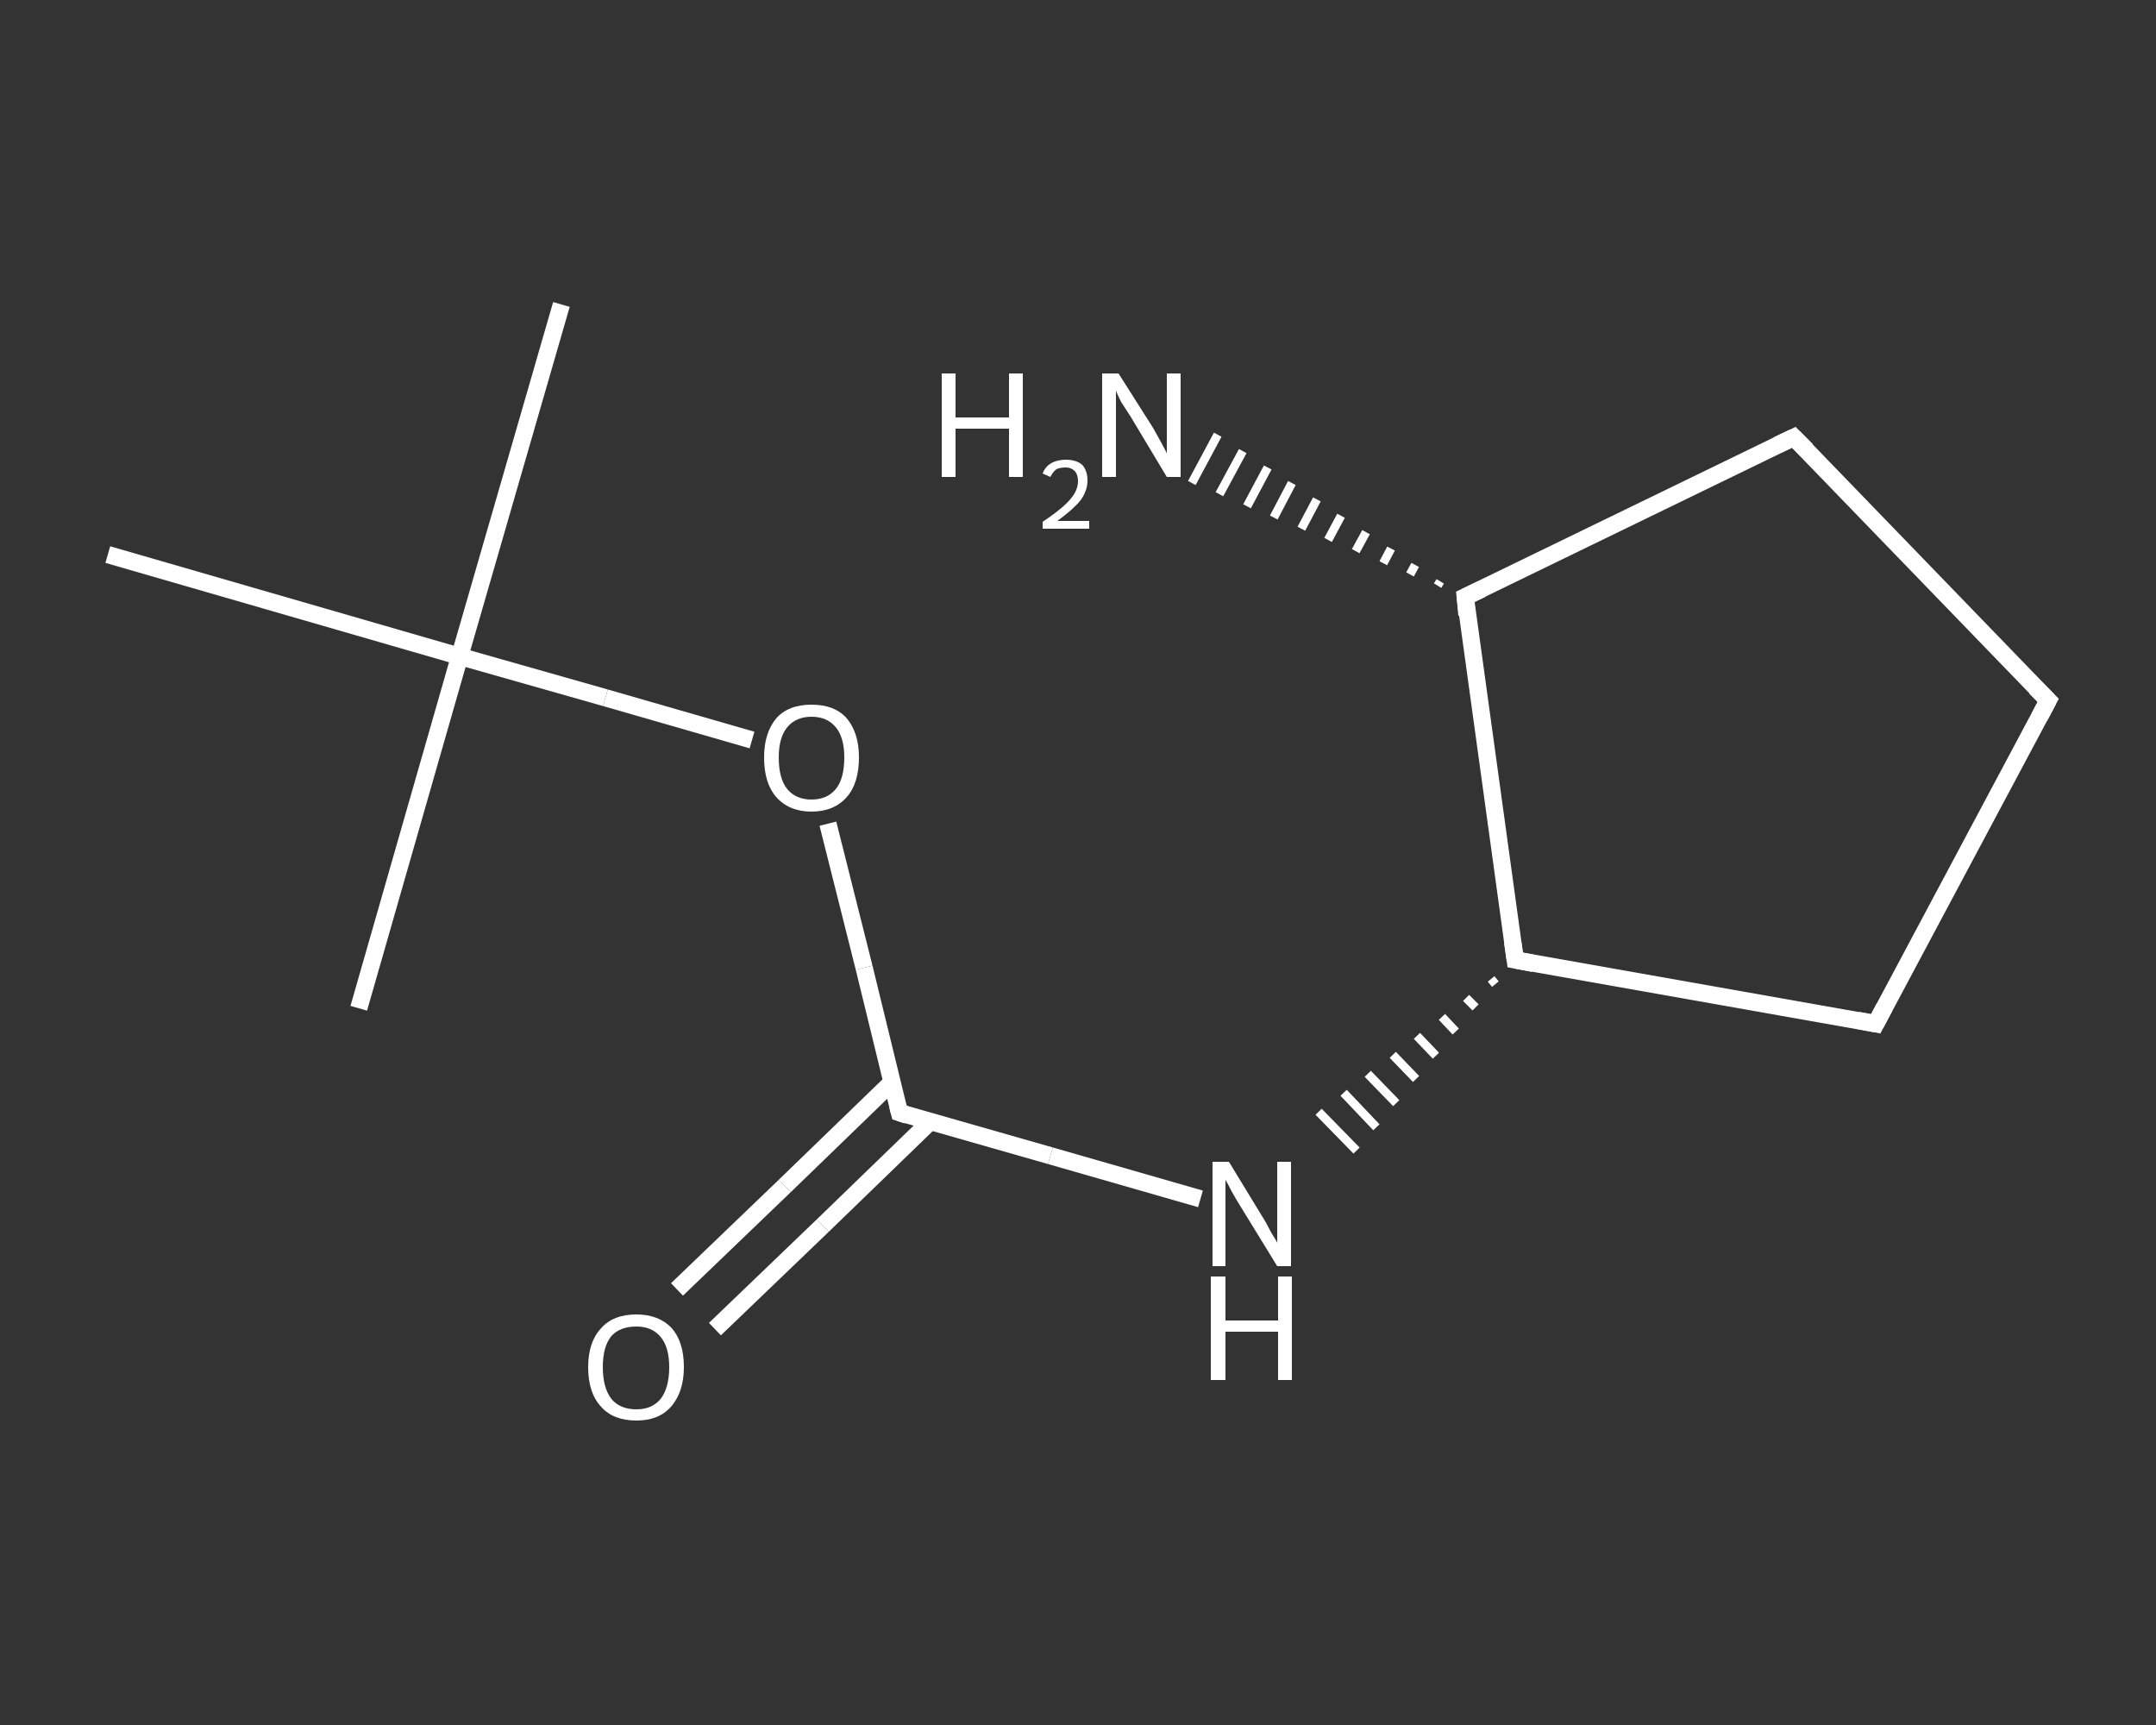 <?xml version='1.0' encoding='iso-8859-1'?>
<svg version='1.1' baseProfile='full'
              xmlns='http://www.w3.org/2000/svg'
                      xmlns:rdkit='http://www.rdkit.org/xml'
                      xmlns:xlink='http://www.w3.org/1999/xlink'
                  xml:space='preserve'
width='250px' height='200px' viewBox='0 0 250 200'>
<rect x="0" y="0" width="250" height="200" fill="#333333" stroke="none"/>
<!-- END OF HEADER -->
<rect style='opacity:1.0;fill:transparent;stroke:none' width='250.0' height='200.0' x='0.0' y='0.0'> </rect>
<path class='bond-0 atom-0 atom-1' d='M 65.1,35.3 L 53.3,76.1' style='fill:none;fill-rule:evenodd;stroke:#FFFFFF;stroke-width:2.0px;stroke-linecap:butt;stroke-linejoin:miter;stroke-opacity:1' />
<path class='bond-1 atom-1 atom-2' d='M 53.3,76.1 L 41.6,116.9' style='fill:none;fill-rule:evenodd;stroke:#FFFFFF;stroke-width:2.0px;stroke-linecap:butt;stroke-linejoin:miter;stroke-opacity:1' />
<path class='bond-2 atom-1 atom-3' d='M 53.3,76.1 L 12.5,64.3' style='fill:none;fill-rule:evenodd;stroke:#FFFFFF;stroke-width:2.0px;stroke-linecap:butt;stroke-linejoin:miter;stroke-opacity:1' />
<path class='bond-3 atom-1 atom-4' d='M 53.3,76.1 L 70.2,80.9' style='fill:none;fill-rule:evenodd;stroke:#FFFFFF;stroke-width:2.0px;stroke-linecap:butt;stroke-linejoin:miter;stroke-opacity:1' />
<path class='bond-3 atom-1 atom-4' d='M 70.2,80.9 L 87.2,85.8' style='fill:none;fill-rule:evenodd;stroke:#FFFFFF;stroke-width:2.0px;stroke-linecap:butt;stroke-linejoin:miter;stroke-opacity:1' />
<path class='bond-4 atom-4 atom-5' d='M 96.0,95.5 L 100.2,112.2' style='fill:none;fill-rule:evenodd;stroke:#FFFFFF;stroke-width:2.0px;stroke-linecap:butt;stroke-linejoin:miter;stroke-opacity:1' />
<path class='bond-4 atom-4 atom-5' d='M 100.2,112.2 L 104.3,129.0' style='fill:none;fill-rule:evenodd;stroke:#FFFFFF;stroke-width:2.0px;stroke-linecap:butt;stroke-linejoin:miter;stroke-opacity:1' />
<path class='bond-5 atom-5 atom-6' d='M 103.5,125.4 L 91.0,137.5' style='fill:none;fill-rule:evenodd;stroke:#FFFFFF;stroke-width:2.0px;stroke-linecap:butt;stroke-linejoin:miter;stroke-opacity:1' />
<path class='bond-5 atom-5 atom-6' d='M 91.0,137.5 L 78.5,149.5' style='fill:none;fill-rule:evenodd;stroke:#FFFFFF;stroke-width:2.0px;stroke-linecap:butt;stroke-linejoin:miter;stroke-opacity:1' />
<path class='bond-5 atom-5 atom-6' d='M 107.9,130.0 L 95.4,142.1' style='fill:none;fill-rule:evenodd;stroke:#FFFFFF;stroke-width:2.0px;stroke-linecap:butt;stroke-linejoin:miter;stroke-opacity:1' />
<path class='bond-5 atom-5 atom-6' d='M 95.4,142.1 L 82.9,154.1' style='fill:none;fill-rule:evenodd;stroke:#FFFFFF;stroke-width:2.0px;stroke-linecap:butt;stroke-linejoin:miter;stroke-opacity:1' />
<path class='bond-6 atom-5 atom-7' d='M 104.3,129.0 L 121.8,134.0' style='fill:none;fill-rule:evenodd;stroke:#FFFFFF;stroke-width:2.0px;stroke-linecap:butt;stroke-linejoin:miter;stroke-opacity:1' />
<path class='bond-6 atom-5 atom-7' d='M 121.8,134.0 L 139.2,139.0' style='fill:none;fill-rule:evenodd;stroke:#FFFFFF;stroke-width:2.0px;stroke-linecap:butt;stroke-linejoin:miter;stroke-opacity:1' />
<path class='bond-7 atom-8 atom-7' d='M 172.9,113.5 L 173.4,114.1' style='fill:none;fill-rule:evenodd;stroke:#FFFFFF;stroke-width:1.0px;stroke-linecap:butt;stroke-linejoin:miter;stroke-opacity:1' />
<path class='bond-7 atom-8 atom-7' d='M 170.0,115.7 L 171.1,116.8' style='fill:none;fill-rule:evenodd;stroke:#FFFFFF;stroke-width:1.0px;stroke-linecap:butt;stroke-linejoin:miter;stroke-opacity:1' />
<path class='bond-7 atom-8 atom-7' d='M 167.2,117.9 L 168.8,119.6' style='fill:none;fill-rule:evenodd;stroke:#FFFFFF;stroke-width:1.0px;stroke-linecap:butt;stroke-linejoin:miter;stroke-opacity:1' />
<path class='bond-7 atom-8 atom-7' d='M 164.3,120.1 L 166.5,122.4' style='fill:none;fill-rule:evenodd;stroke:#FFFFFF;stroke-width:1.0px;stroke-linecap:butt;stroke-linejoin:miter;stroke-opacity:1' />
<path class='bond-7 atom-8 atom-7' d='M 161.5,122.3 L 164.2,125.1' style='fill:none;fill-rule:evenodd;stroke:#FFFFFF;stroke-width:1.0px;stroke-linecap:butt;stroke-linejoin:miter;stroke-opacity:1' />
<path class='bond-7 atom-8 atom-7' d='M 158.6,124.5 L 161.9,127.9' style='fill:none;fill-rule:evenodd;stroke:#FFFFFF;stroke-width:1.0px;stroke-linecap:butt;stroke-linejoin:miter;stroke-opacity:1' />
<path class='bond-7 atom-8 atom-7' d='M 155.8,126.7 L 159.6,130.7' style='fill:none;fill-rule:evenodd;stroke:#FFFFFF;stroke-width:1.0px;stroke-linecap:butt;stroke-linejoin:miter;stroke-opacity:1' />
<path class='bond-7 atom-8 atom-7' d='M 152.9,128.9 L 157.3,133.4' style='fill:none;fill-rule:evenodd;stroke:#FFFFFF;stroke-width:1.0px;stroke-linecap:butt;stroke-linejoin:miter;stroke-opacity:1' />
<path class='bond-8 atom-8 atom-9' d='M 175.7,111.3 L 217.5,118.7' style='fill:none;fill-rule:evenodd;stroke:#FFFFFF;stroke-width:2.0px;stroke-linecap:butt;stroke-linejoin:miter;stroke-opacity:1' />
<path class='bond-9 atom-9 atom-10' d='M 217.5,118.7 L 237.5,81.2' style='fill:none;fill-rule:evenodd;stroke:#FFFFFF;stroke-width:2.0px;stroke-linecap:butt;stroke-linejoin:miter;stroke-opacity:1' />
<path class='bond-10 atom-10 atom-11' d='M 237.5,81.2 L 208.0,50.7' style='fill:none;fill-rule:evenodd;stroke:#FFFFFF;stroke-width:2.0px;stroke-linecap:butt;stroke-linejoin:miter;stroke-opacity:1' />
<path class='bond-11 atom-11 atom-12' d='M 208.0,50.7 L 169.9,69.2' style='fill:none;fill-rule:evenodd;stroke:#FFFFFF;stroke-width:2.0px;stroke-linecap:butt;stroke-linejoin:miter;stroke-opacity:1' />
<path class='bond-12 atom-12 atom-13' d='M 166.7,67.9 L 167.0,67.4' style='fill:none;fill-rule:evenodd;stroke:#FFFFFF;stroke-width:1.0px;stroke-linecap:butt;stroke-linejoin:miter;stroke-opacity:1' />
<path class='bond-12 atom-12 atom-13' d='M 163.5,66.6 L 164.1,65.5' style='fill:none;fill-rule:evenodd;stroke:#FFFFFF;stroke-width:1.0px;stroke-linecap:butt;stroke-linejoin:miter;stroke-opacity:1' />
<path class='bond-12 atom-12 atom-13' d='M 160.4,65.3 L 161.3,63.6' style='fill:none;fill-rule:evenodd;stroke:#FFFFFF;stroke-width:1.0px;stroke-linecap:butt;stroke-linejoin:miter;stroke-opacity:1' />
<path class='bond-12 atom-12 atom-13' d='M 157.2,63.9 L 158.4,61.7' style='fill:none;fill-rule:evenodd;stroke:#FFFFFF;stroke-width:1.0px;stroke-linecap:butt;stroke-linejoin:miter;stroke-opacity:1' />
<path class='bond-12 atom-12 atom-13' d='M 154.0,62.6 L 155.5,59.8' style='fill:none;fill-rule:evenodd;stroke:#FFFFFF;stroke-width:1.0px;stroke-linecap:butt;stroke-linejoin:miter;stroke-opacity:1' />
<path class='bond-12 atom-12 atom-13' d='M 150.9,61.3 L 152.7,57.9' style='fill:none;fill-rule:evenodd;stroke:#FFFFFF;stroke-width:1.0px;stroke-linecap:butt;stroke-linejoin:miter;stroke-opacity:1' />
<path class='bond-12 atom-12 atom-13' d='M 147.7,60.0 L 149.8,56.0' style='fill:none;fill-rule:evenodd;stroke:#FFFFFF;stroke-width:1.0px;stroke-linecap:butt;stroke-linejoin:miter;stroke-opacity:1' />
<path class='bond-12 atom-12 atom-13' d='M 144.6,58.7 L 147.0,54.2' style='fill:none;fill-rule:evenodd;stroke:#FFFFFF;stroke-width:1.0px;stroke-linecap:butt;stroke-linejoin:miter;stroke-opacity:1' />
<path class='bond-12 atom-12 atom-13' d='M 141.4,57.3 L 144.1,52.3' style='fill:none;fill-rule:evenodd;stroke:#FFFFFF;stroke-width:1.0px;stroke-linecap:butt;stroke-linejoin:miter;stroke-opacity:1' />
<path class='bond-12 atom-12 atom-13' d='M 138.2,56.0 L 141.2,50.4' style='fill:none;fill-rule:evenodd;stroke:#FFFFFF;stroke-width:1.0px;stroke-linecap:butt;stroke-linejoin:miter;stroke-opacity:1' />
<path class='bond-13 atom-12 atom-8' d='M 169.9,69.2 L 175.7,111.3' style='fill:none;fill-rule:evenodd;stroke:#FFFFFF;stroke-width:2.0px;stroke-linecap:butt;stroke-linejoin:miter;stroke-opacity:1' />
<path d='M 104.1,128.2 L 104.3,129.0 L 105.2,129.3' style='fill:none;stroke:#FFFFFF;stroke-width:2.0px;stroke-linecap:butt;stroke-linejoin:miter;stroke-opacity:1;' />
<path d='M 177.8,111.7 L 175.7,111.3 L 175.4,109.2' style='fill:none;stroke:#FFFFFF;stroke-width:2.0px;stroke-linecap:butt;stroke-linejoin:miter;stroke-opacity:1;' />
<path d='M 215.4,118.3 L 217.5,118.7 L 218.5,116.8' style='fill:none;stroke:#FFFFFF;stroke-width:2.0px;stroke-linecap:butt;stroke-linejoin:miter;stroke-opacity:1;' />
<path d='M 236.5,83.1 L 237.5,81.2 L 236.0,79.7' style='fill:none;stroke:#FFFFFF;stroke-width:2.0px;stroke-linecap:butt;stroke-linejoin:miter;stroke-opacity:1;' />
<path d='M 209.5,52.2 L 208.0,50.7 L 206.1,51.6' style='fill:none;stroke:#FFFFFF;stroke-width:2.0px;stroke-linecap:butt;stroke-linejoin:miter;stroke-opacity:1;' />
<path d='M 171.8,68.3 L 169.9,69.2 L 170.1,71.3' style='fill:none;stroke:#FFFFFF;stroke-width:2.0px;stroke-linecap:butt;stroke-linejoin:miter;stroke-opacity:1;' />
<path class='atom-4' d='M 88.6 87.8
Q 88.6 85.0, 90.0 83.3
Q 91.4 81.7, 94.1 81.7
Q 96.8 81.7, 98.2 83.3
Q 99.6 85.0, 99.6 87.8
Q 99.6 90.8, 98.2 92.4
Q 96.7 94.1, 94.1 94.1
Q 91.5 94.1, 90.0 92.4
Q 88.6 90.8, 88.6 87.8
M 94.1 92.7
Q 95.9 92.7, 96.9 91.5
Q 97.9 90.3, 97.9 87.8
Q 97.9 85.5, 96.9 84.3
Q 95.9 83.1, 94.1 83.1
Q 92.3 83.1, 91.3 84.3
Q 90.3 85.5, 90.3 87.8
Q 90.3 90.3, 91.3 91.5
Q 92.3 92.7, 94.1 92.7
' fill='#FFFFFF'/>
<path class='atom-6' d='M 68.2 158.5
Q 68.2 155.6, 69.7 154.0
Q 71.1 152.4, 73.8 152.4
Q 76.4 152.4, 77.9 154.0
Q 79.3 155.6, 79.3 158.5
Q 79.3 161.4, 77.8 163.1
Q 76.4 164.7, 73.8 164.7
Q 71.1 164.7, 69.7 163.1
Q 68.2 161.5, 68.2 158.5
M 73.8 163.4
Q 75.6 163.4, 76.6 162.2
Q 77.6 160.9, 77.6 158.5
Q 77.6 156.2, 76.6 155.0
Q 75.6 153.8, 73.8 153.8
Q 71.9 153.8, 70.9 154.9
Q 69.9 156.1, 69.9 158.5
Q 69.9 160.9, 70.9 162.2
Q 71.9 163.4, 73.8 163.4
' fill='#FFFFFF'/>
<path class='atom-7' d='M 142.5 134.7
L 146.4 141.1
Q 146.8 141.7, 147.4 142.9
Q 148.1 144.0, 148.1 144.1
L 148.1 134.7
L 149.7 134.7
L 149.7 146.8
L 148.1 146.8
L 143.8 139.8
Q 143.3 139.0, 142.8 138.1
Q 142.3 137.1, 142.1 136.8
L 142.1 146.8
L 140.6 146.8
L 140.6 134.7
L 142.5 134.7
' fill='#FFFFFF'/>
<path class='atom-7' d='M 140.4 148.0
L 142.1 148.0
L 142.1 153.1
L 148.2 153.1
L 148.2 148.0
L 149.8 148.0
L 149.8 160.0
L 148.2 160.0
L 148.2 154.4
L 142.1 154.4
L 142.1 160.0
L 140.4 160.0
L 140.4 148.0
' fill='#FFFFFF'/>
<path class='atom-13' d='M 109.2 43.3
L 110.8 43.3
L 110.8 48.4
L 117.0 48.4
L 117.0 43.3
L 118.6 43.3
L 118.6 55.3
L 117.0 55.3
L 117.0 49.7
L 110.8 49.7
L 110.8 55.3
L 109.2 55.3
L 109.2 43.3
' fill='#FFFFFF'/>
<path class='atom-13' d='M 120.9 54.9
Q 121.2 54.1, 121.9 53.7
Q 122.6 53.3, 123.6 53.3
Q 124.8 53.3, 125.5 53.9
Q 126.1 54.6, 126.1 55.7
Q 126.1 56.9, 125.3 58.0
Q 124.4 59.1, 122.6 60.4
L 126.3 60.4
L 126.3 61.3
L 120.9 61.3
L 120.9 60.5
Q 122.4 59.5, 123.3 58.7
Q 124.2 57.9, 124.6 57.2
Q 125.0 56.5, 125.0 55.8
Q 125.0 55.0, 124.6 54.6
Q 124.2 54.2, 123.6 54.2
Q 122.9 54.2, 122.5 54.4
Q 122.1 54.7, 121.8 55.3
L 120.9 54.9
' fill='#FFFFFF'/>
<path class='atom-13' d='M 129.7 43.3
L 133.7 49.6
Q 134.1 50.3, 134.7 51.4
Q 135.3 52.5, 135.3 52.6
L 135.3 43.3
L 136.9 43.3
L 136.9 55.3
L 135.3 55.3
L 131.1 48.3
Q 130.6 47.5, 130.0 46.6
Q 129.5 45.6, 129.4 45.3
L 129.4 55.3
L 127.8 55.3
L 127.8 43.3
L 129.7 43.3
' fill='#FFFFFF'/>
</svg>
